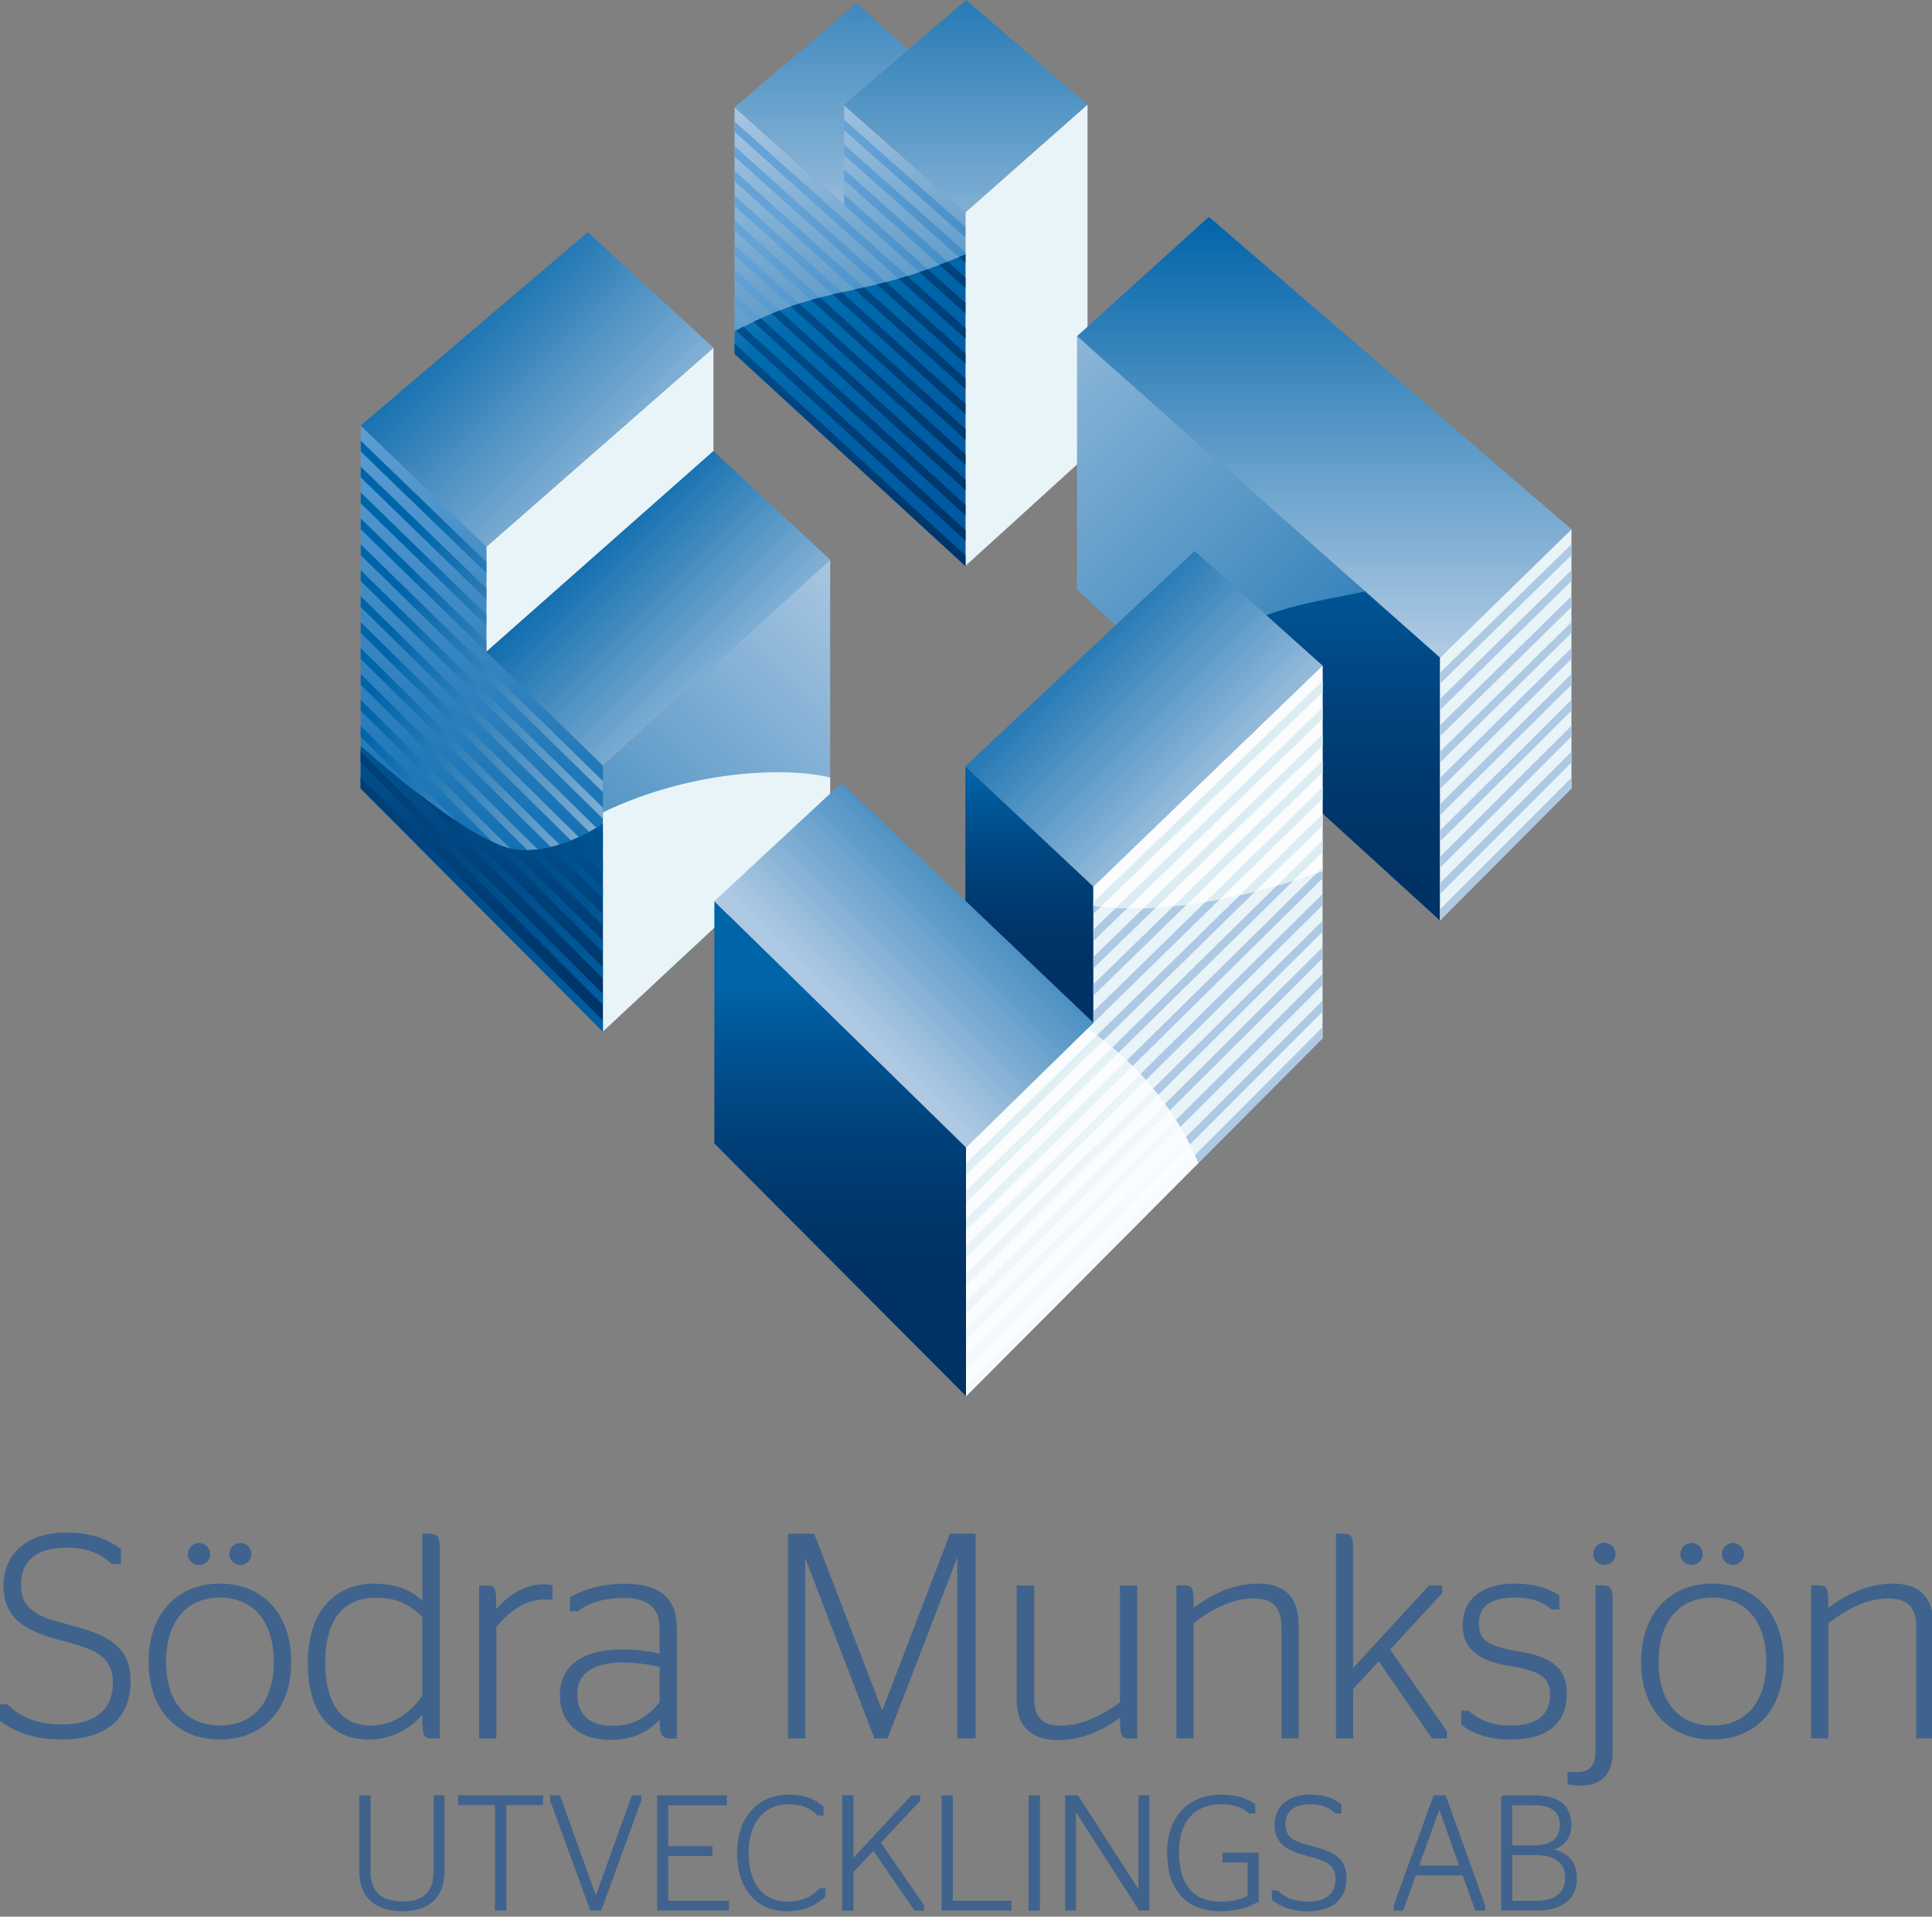<?xml version="1.0" encoding="utf-8"?>
<!-- Generator: Adobe Illustrator 25.0.0, SVG Export Plug-In . SVG Version: 6.00 Build 0)  -->
<svg version="1.1" id="Lager_1" xmlns="http://www.w3.org/2000/svg" xmlns:xlink="http://www.w3.org/1999/xlink" x="0px" y="0px"
	 viewBox="0 0 283.46 281.15" style="enable-background:new 0 0 283.46 281.15;" xml:space="preserve">
<rect x="0" y="0" width="283.46" height="281.15" fill="#808080" stroke="none"/>
<style type="text/css">
	.st0{fill:#3F638C;stroke:#3F638C;stroke-width:0.4;stroke-miterlimit:10;}
	.st1{fill:url(#SVGID_1_);}
	.st2{fill:#E8F4F8;}
	.st3{fill:url(#SVGID_2_);}
	.st4{fill:url(#SVGID_3_);}
	.st5{fill:url(#SVGID_4_);}
	.st6{fill:url(#SVGID_5_);}
	.st7{fill:url(#SVGID_6_);}
	.st8{fill:url(#SVGID_7_);}
	.st9{fill:url(#SVGID_8_);}
	.st10{fill:url(#SVGID_9_);}
	.st11{fill:url(#SVGID_10_);}
	.st12{fill:url(#SVGID_11_);}
	.st13{fill:url(#SVGID_12_);}
	.st14{fill:url(#SVGID_13_);}
	.st15{fill:url(#SVGID_14_);}
	.st16{fill:url(#SVGID_15_);}
	.st17{fill:url(#SVGID_16_);}
	.st18{fill:url(#SVGID_17_);}
	.st19{fill:url(#SVGID_18_);}
	.st20{fill:url(#SVGID_19_);}
	.st21{fill:url(#SVGID_20_);}
	.st22{fill:url(#SVGID_21_);}
	.st23{fill:url(#SVGID_22_);}
	.st24{fill:url(#SVGID_23_);}
	.st25{fill:url(#SVGID_24_);}
	.st26{fill:url(#SVGID_25_);}
	.st27{fill:url(#SVGID_26_);}
	.st28{fill:url(#SVGID_27_);}
	.st29{fill:url(#SVGID_28_);}
	.st30{fill:url(#SVGID_29_);}
	.st31{fill:url(#SVGID_30_);}
	.st32{fill:url(#SVGID_31_);}
	.st33{fill:url(#SVGID_32_);}
	.st34{fill:url(#SVGID_33_);}
	.st35{fill:url(#SVGID_34_);}
	.st36{fill:url(#SVGID_35_);}
	.st37{fill:url(#SVGID_36_);}
	.st38{fill:url(#SVGID_37_);}
	.st39{fill:url(#SVGID_38_);}
	.st40{fill:url(#SVGID_39_);}
	.st41{fill:url(#SVGID_40_);}
	.st42{fill:url(#SVGID_41_);}
	.st43{fill:url(#SVGID_42_);}
	.st44{fill:url(#SVGID_43_);}
	.st45{fill:url(#SVGID_44_);}
	.st46{fill:url(#SVGID_45_);}
	.st47{fill:url(#SVGID_46_);}
	.st48{fill:url(#SVGID_47_);}
	.st49{fill:url(#SVGID_48_);}
	.st50{fill:url(#SVGID_49_);}
	.st51{fill:url(#SVGID_50_);}
	.st52{fill:#ADC9E3;}
	.st53{fill:#FAFCFD;}
	.st54{fill:url(#SVGID_51_);}
	.st55{fill:url(#SVGID_52_);}
	.st56{fill:url(#SVGID_53_);}
	.st57{fill:url(#SVGID_54_);}
	.st58{fill:url(#SVGID_55_);}
	.st59{fill:url(#SVGID_56_);}
	.st60{fill:url(#SVGID_57_);}
	.st61{fill:url(#SVGID_58_);}
	.st62{fill:url(#SVGID_59_);}
	.st63{fill:#DBECF3;}
	.st64{fill:url(#SVGID_60_);}
	.st65{fill:url(#SVGID_61_);}
	.st66{fill:url(#SVGID_62_);}
	.st67{fill:url(#SVGID_63_);}
	.st68{fill:url(#SVGID_64_);}
	.st69{fill:url(#SVGID_65_);}
	.st70{fill:url(#SVGID_66_);}
	.st71{fill:url(#SVGID_67_);}
	.st72{fill:url(#SVGID_68_);}
	.st73{fill:url(#SVGID_69_);}
	.st74{fill:url(#SVGID_70_);}
	.st75{fill:url(#SVGID_71_);}
	.st76{fill:url(#SVGID_72_);}
	.st77{fill:url(#SVGID_73_);}
	.st78{fill:url(#SVGID_74_);}
	.st79{fill:url(#SVGID_75_);}
</style>
<g>
	<path class="st0" d="M0,252.17v-1.99h1.02c1.57,1.57,3.89,2.96,8.08,2.96c4.53,0,7.66-1.86,7.66-6.35c0-4.36-3.43-5.2-7.7-6.35
		c-5.29-1.4-8.34-3.09-8.34-7.91c0-4.27,3.13-7.53,8.93-7.53c3.72,0,6.09,0.97,7.91,2.33v1.9H16.5c-1.57-1.44-3.51-2.41-6.81-2.41
		c-4.82,0-6.81,2.41-6.81,5.54c0,4.06,2.79,4.99,6.81,6.05c5.97,1.57,9.27,3.05,9.27,8.21c0,5.75-4.06,8.34-9.82,8.34
		C4.74,254.96,1.95,253.69,0,252.17z"/>
	<path class="st0" d="M22,243.75c0-6.94,4.15-11.26,10.24-11.26c6.18,0,10.28,4.32,10.28,11.26c0,6.98-4.1,11.21-10.28,11.21
		C26.15,254.96,22,250.73,22,243.75z M40.37,243.75c0-6.01-3.09-9.61-8.12-9.61c-4.99,0-8.08,3.6-8.08,9.61
		c0,6.05,3.09,9.56,8.08,9.56C37.28,253.31,40.37,249.8,40.37,243.75z M27.76,227.97c0-0.8,0.63-1.44,1.44-1.44
		c0.8,0,1.44,0.63,1.44,1.44c0,0.76-0.63,1.4-1.44,1.4C28.39,229.36,27.76,228.73,27.76,227.97z M33.85,227.97
		c0-0.8,0.63-1.44,1.4-1.44c0.8,0,1.44,0.63,1.44,1.44c0,0.76-0.63,1.4-1.44,1.4C34.49,229.36,33.85,228.73,33.85,227.97z"/>
	<path class="st0" d="M62.16,250.99c-1.78,2.24-4.61,3.98-8.08,3.98c-4.44,0-8.72-2.79-8.72-11c0-8.55,4.91-11.47,9.44-11.47
		c3.47,0,5.71,1.06,7.36,2.75v-10.07h0.72c1.23,0,1.44,0.25,1.44,2.03v27.59h-1.1c-0.89,0-1.02-0.42-1.06-2.45V250.99z
		 M62.16,248.83v-11.68c-1.73-1.86-3.77-3-7.02-3c-3.72,0-7.62,2.03-7.62,9.73c0,7.32,3.47,9.44,6.77,9.44
		C57.89,253.31,60.26,251.41,62.16,248.83z"/>
	<path class="st0" d="M72.61,236.56c1.69-2.03,4.1-3.98,7.24-3.98c0.55,0,0.93,0.08,1.02,0.13v1.74c0,0-0.55-0.04-0.93-0.04
		c-3.22,0-5.54,2.07-7.32,4.15v16.25H70.5v-22.05h0.97c0.93,0,1.14,0.25,1.14,2.41V236.56z"/>
	<path class="st0" d="M96.98,251.79c-1.86,1.95-3.89,3.22-7.53,3.22c-4.1,0-7.11-2.24-7.11-6.39c0-4.44,3.68-6.47,8.84-6.47
		c2.12,0,3.98,0.21,5.8,0.68v-3.98c0-3.43-2.2-4.65-5.42-4.65c-3.26,0-5.46,0.85-6.85,1.95h-0.89v-1.74c1.78-0.97,4.23-1.9,7.83-1.9
		c4.49,0,7.45,1.65,7.45,6.22v16.08h-0.59c-1.23,0-1.52-0.38-1.52-2.16V251.79z M96.98,249.76v-5.42c-1.69-0.38-3.55-0.68-5.67-0.68
		c-3.89,0-6.81,1.4-6.81,4.78c0,3.51,2.28,4.91,5.25,4.91C93.3,253.36,95.25,251.83,96.98,249.76z"/>
	<path class="st0" d="M115.82,225.18h3.51l10.07,26.19h0.08l10.03-26.19h3.43v29.62h-2.28v-26.91h-0.21l-10.37,26.91h-1.65
		l-10.32-26.91h-0.17v26.91h-2.12V225.18z"/>
	<path class="st0" d="M164.52,251.58c-2.45,1.86-5.75,3.47-9.18,3.47c-3.39,0-5.97-1.4-5.97-5.75v-16.54h2.16v16.33
		c0,3.39,1.78,4.23,4.1,4.23c3.34,0,6.39-1.69,8.89-3.51v-17.05h2.12v22.05h-0.97c-0.93,0-1.14-0.3-1.14-2.37V251.58z"/>
	<path class="st0" d="M174.93,236.26c2.5-1.99,5.8-3.77,9.69-3.77c3.09,0,5.71,1.27,5.71,5.88v16.42h-2.12v-16.16
		c0-3.51-1.9-4.36-4.4-4.36c-3.26,0-6.39,1.82-8.89,3.72v16.8h-2.12v-22.05h0.97c0.93,0,1.14,0.25,1.14,2.2V236.26z"/>
	<path class="st0" d="M198.33,245.19l11.42-12.44h1.65v0.85l-7.7,8.34l8.38,12.06v0.8h-1.86l-7.91-11.42l-3.98,4.27v7.15h-2.12
		v-29.62h0.76c1.23,0,1.35,0.25,1.35,2.03V245.19z"/>
	<path class="st0" d="M214.58,252.89v-1.74h0.85c1.06,0.97,3,2.16,6.18,2.16c4.06,0,6.01-1.69,6.01-4.74c0-2.58-1.44-3.64-5.92-4.36
		c-4.23-0.68-6.9-2.16-6.9-5.88c0-3.81,3-5.84,7.4-5.84c3.22,0,5.16,0.85,6.39,1.65v1.74h-0.85c-1.19-0.97-2.67-1.74-5.5-1.74
		c-3.6,0-5.46,1.35-5.46,4.02c0,2.54,1.48,3.51,5.75,4.23c4.61,0.72,7.15,2.12,7.15,6.01c0,4.06-2.5,6.56-8,6.56
		C217.92,254.96,215.85,253.82,214.58,252.89z"/>
	<path class="st0" d="M230.19,260.13h1.18c2.03,0,2.92-1.14,2.92-3.13v-24.25h0.63c1.31,0,1.48,0.25,1.48,2.28v22.05
		c0,2.92-1.48,4.65-4.44,4.65c-0.72,0-1.27-0.04-1.78-0.17V260.13z M233.96,227.93c0-0.76,0.63-1.44,1.44-1.44
		c0.8,0,1.44,0.68,1.44,1.44c0,0.8-0.63,1.44-1.44,1.44C234.59,229.36,233.96,228.73,233.96,227.93z"/>
	<path class="st0" d="M240.98,243.75c0-6.94,4.15-11.26,10.24-11.26c6.18,0,10.28,4.32,10.28,11.26c0,6.98-4.1,11.21-10.28,11.21
		C245.13,254.96,240.98,250.73,240.98,243.75z M259.35,243.75c0-6.01-3.09-9.61-8.12-9.61c-4.99,0-8.08,3.6-8.08,9.61
		c0,6.05,3.09,9.56,8.08,9.56C256.26,253.31,259.35,249.8,259.35,243.75z M246.74,227.97c0-0.8,0.63-1.44,1.44-1.44
		c0.8,0,1.44,0.63,1.44,1.44c0,0.76-0.63,1.4-1.44,1.4C247.37,229.36,246.74,228.73,246.74,227.97z M252.83,227.97
		c0-0.8,0.63-1.44,1.4-1.44c0.8,0,1.44,0.63,1.44,1.44c0,0.76-0.63,1.4-1.44,1.4C253.46,229.36,252.83,228.73,252.83,227.97z"/>
	<path class="st0" d="M268.06,236.26c2.5-1.99,5.8-3.77,9.69-3.77c3.09,0,5.71,1.27,5.71,5.88v16.42h-2.12v-16.16
		c0-3.51-1.9-4.36-4.4-4.36c-3.26,0-6.39,1.82-8.89,3.72v16.8h-2.12v-22.05h0.97c0.93,0,1.14,0.25,1.14,2.2V236.26z"/>
</g>
<linearGradient id="SVGID_1_" gradientUnits="userSpaceOnUse" x1="59.224" y1="162.17" x2="132.509" y2="88.885">
	<stop  offset="0" style="stop-color:#0064A9"/>
	<stop  offset="1" style="stop-color:#ADC9E3"/>
</linearGradient>
<polygon class="st1" points="121.8,82.1 88.45,112.29 88.45,151.31 121.8,120.25 "/>
<polygon class="st2" points="104.68,51.01 104.68,66.16 71.35,95.61 71.36,80.2 "/>
<polygon class="st2" points="159.56,15.33 159.56,66.73 141.64,83.02 141.64,31.14 "/>
<g>
	<path class="st2" d="M121.8,120.25l0-6.19c-5.82-1.51-19.9-1.35-33.35,5.1v32.16L121.8,120.25z"/>
</g>
<linearGradient id="SVGID_2_" gradientUnits="userSpaceOnUse" x1="216.255" y1="123.086" x2="134.646" y2="41.477">
	<stop  offset="0" style="stop-color:#0064A9"/>
	<stop  offset="1" style="stop-color:#ADC9E3"/>
</linearGradient>
<polygon class="st3" points="211.27,135.01 211.27,96.44 158.02,49.31 158.02,86.51 "/>
<linearGradient id="SVGID_3_" gradientUnits="userSpaceOnUse" x1="137.685" y1="85.169" x2="115.685" y2="11.169">
	<stop  offset="0" style="stop-color:#0064A9"/>
	<stop  offset="1" style="stop-color:#ADC9E3"/>
</linearGradient>
<polygon class="st4" points="141.64,83.02 141.64,31.14 123.83,15.42 123.83,30.06 107.77,15.72 107.77,51.9 "/>
<g>
	<linearGradient id="SVGID_4_" gradientUnits="userSpaceOnUse" x1="149.433" y1="91.408" x2="102.547" y2="44.522">
		<stop  offset="0" style="stop-color:#0064A9"/>
		<stop  offset="1" style="stop-color:#65A2D6"/>
	</linearGradient>
	<polygon class="st5" points="141.64,83.02 141.64,81.47 107.77,50.39 107.77,51.9 	"/>
	<linearGradient id="SVGID_5_" gradientUnits="userSpaceOnUse" x1="151.264" y1="89.577" x2="104.378" y2="42.691">
		<stop  offset="0" style="stop-color:#0064A9"/>
		<stop  offset="1" style="stop-color:#65A2D6"/>
	</linearGradient>
	<polygon class="st6" points="107.77,48.28 141.64,79.31 141.64,77.76 107.77,46.77 	"/>
	<linearGradient id="SVGID_6_" gradientUnits="userSpaceOnUse" x1="153.095" y1="87.746" x2="106.209" y2="40.861">
		<stop  offset="0" style="stop-color:#0064A9"/>
		<stop  offset="1" style="stop-color:#65A2D6"/>
	</linearGradient>
	<polygon class="st7" points="107.77,44.66 141.64,75.61 141.64,74.06 107.77,43.15 	"/>
	<linearGradient id="SVGID_7_" gradientUnits="userSpaceOnUse" x1="154.926" y1="85.915" x2="108.04" y2="39.03">
		<stop  offset="0" style="stop-color:#0064A9"/>
		<stop  offset="1" style="stop-color:#65A2D6"/>
	</linearGradient>
	<polygon class="st8" points="107.77,41.04 141.64,71.9 141.64,70.35 107.77,39.53 	"/>
	<linearGradient id="SVGID_8_" gradientUnits="userSpaceOnUse" x1="156.756" y1="84.084" x2="109.871" y2="37.199">
		<stop  offset="0" style="stop-color:#0064A9"/>
		<stop  offset="1" style="stop-color:#65A2D6"/>
	</linearGradient>
	<polygon class="st9" points="107.77,37.43 141.64,68.19 141.64,66.64 107.77,35.91 	"/>
	<linearGradient id="SVGID_9_" gradientUnits="userSpaceOnUse" x1="158.587" y1="82.253" x2="111.702" y2="35.368">
		<stop  offset="0" style="stop-color:#0064A9"/>
		<stop  offset="1" style="stop-color:#65A2D6"/>
	</linearGradient>
	<polygon class="st10" points="107.77,33.81 141.64,64.49 141.64,62.94 107.77,32.3 	"/>
	<linearGradient id="SVGID_10_" gradientUnits="userSpaceOnUse" x1="160.418" y1="80.423" x2="113.533" y2="33.537">
		<stop  offset="0" style="stop-color:#0064A9"/>
		<stop  offset="1" style="stop-color:#65A2D6"/>
	</linearGradient>
	<polygon class="st11" points="107.77,30.19 141.64,60.78 141.64,59.23 107.77,28.68 	"/>
	<linearGradient id="SVGID_11_" gradientUnits="userSpaceOnUse" x1="162.249" y1="78.592" x2="115.364" y2="31.706">
		<stop  offset="0" style="stop-color:#0064A9"/>
		<stop  offset="1" style="stop-color:#65A2D6"/>
	</linearGradient>
	<polygon class="st12" points="107.77,26.57 141.64,57.08 141.64,55.53 107.77,25.06 	"/>
	<linearGradient id="SVGID_12_" gradientUnits="userSpaceOnUse" x1="164.08" y1="76.761" x2="117.194" y2="29.875">
		<stop  offset="0" style="stop-color:#0064A9"/>
		<stop  offset="1" style="stop-color:#65A2D6"/>
	</linearGradient>
	<polygon class="st13" points="107.77,22.96 141.64,53.37 141.64,51.82 107.77,21.44 	"/>
	<linearGradient id="SVGID_13_" gradientUnits="userSpaceOnUse" x1="165.911" y1="74.93" x2="119.025" y2="28.044">
		<stop  offset="0" style="stop-color:#0064A9"/>
		<stop  offset="1" style="stop-color:#65A2D6"/>
	</linearGradient>
	<polygon class="st14" points="107.77,19.34 141.64,49.67 141.64,48.12 107.77,17.82 	"/>
	<linearGradient id="SVGID_14_" gradientUnits="userSpaceOnUse" x1="168.172" y1="72.669" x2="121.287" y2="25.783">
		<stop  offset="0" style="stop-color:#0064A9"/>
		<stop  offset="1" style="stop-color:#65A2D6"/>
	</linearGradient>
	<polygon class="st15" points="123.83,30.05 141.64,45.96 141.64,44.41 123.83,28.52 	"/>
	<linearGradient id="SVGID_15_" gradientUnits="userSpaceOnUse" x1="170.013" y1="70.828" x2="123.128" y2="23.942">
		<stop  offset="0" style="stop-color:#0064A9"/>
		<stop  offset="1" style="stop-color:#65A2D6"/>
	</linearGradient>
	<polygon class="st16" points="123.83,26.39 141.64,42.26 141.64,40.71 123.83,24.86 	"/>
	<linearGradient id="SVGID_16_" gradientUnits="userSpaceOnUse" x1="171.854" y1="68.986" x2="124.969" y2="22.101">
		<stop  offset="0" style="stop-color:#0064A9"/>
		<stop  offset="1" style="stop-color:#65A2D6"/>
	</linearGradient>
	<polygon class="st17" points="123.83,22.74 141.64,38.55 141.64,37 123.83,21.2 	"/>
	<linearGradient id="SVGID_17_" gradientUnits="userSpaceOnUse" x1="173.696" y1="67.145" x2="126.81" y2="20.26">
		<stop  offset="0" style="stop-color:#0064A9"/>
		<stop  offset="1" style="stop-color:#65A2D6"/>
	</linearGradient>
	<polygon class="st18" points="141.64,34.84 141.64,33.3 123.83,17.55 123.83,19.08 	"/>
</g>
<linearGradient id="SVGID_18_" gradientUnits="userSpaceOnUse" x1="123.273" y1="185.143" x2="123.273" y2="144.335">
	<stop  offset="0" style="stop-color:#003265"/>
	<stop  offset="0.181" style="stop-color:#00366B"/>
	<stop  offset="0.465" style="stop-color:#00417B"/>
	<stop  offset="0.815" style="stop-color:#005696"/>
	<stop  offset="1" style="stop-color:#0064A9"/>
</linearGradient>
<polygon class="st19" points="104.81,132.19 104.81,167.73 141.74,204.79 141.74,168.31 "/>
<linearGradient id="SVGID_19_" gradientUnits="userSpaceOnUse" x1="70.685" y1="140.976" x2="70.685" y2="56.277">
	<stop  offset="0" style="stop-color:#0064A9"/>
	<stop  offset="1" style="stop-color:#65A2D6"/>
</linearGradient>
<polygon class="st20" points="52.92,62.42 71.36,80.2 71.35,95.61 88.45,112.29 88.45,151.31 52.92,115.65 "/>
<linearGradient id="SVGID_20_" gradientUnits="userSpaceOnUse" x1="151.028" y1="140.643" x2="151.028" y2="113.125">
	<stop  offset="0" style="stop-color:#003265"/>
	<stop  offset="0.181" style="stop-color:#00366B"/>
	<stop  offset="0.465" style="stop-color:#00417B"/>
	<stop  offset="0.815" style="stop-color:#005696"/>
	<stop  offset="1" style="stop-color:#0064A9"/>
</linearGradient>
<polygon class="st21" points="141.64,112.41 160.42,130.04 160.42,150.04 141.64,132.15 "/>
<g>
	<linearGradient id="SVGID_21_" gradientUnits="userSpaceOnUse" x1="47.9" y1="126.528" x2="97.233" y2="139.862">
		<stop  offset="0" style="stop-color:#0064A9"/>
		<stop  offset="1" style="stop-color:#ADC9E3"/>
	</linearGradient>
	<polygon class="st22" points="52.92,115.65 54.43,117.17 88.45,151.31 88.45,149.68 52.92,114.06 	"/>
	<linearGradient id="SVGID_22_" gradientUnits="userSpaceOnUse" x1="48.87" y1="122.939" x2="98.204" y2="136.272">
		<stop  offset="0" style="stop-color:#0064A9"/>
		<stop  offset="1" style="stop-color:#ADC9E3"/>
	</linearGradient>
	<polygon class="st23" points="52.92,111.85 88.45,147.41 88.45,145.78 52.92,110.26 	"/>
	<linearGradient id="SVGID_23_" gradientUnits="userSpaceOnUse" x1="49.84" y1="119.349" x2="99.174" y2="132.682">
		<stop  offset="0" style="stop-color:#0064A9"/>
		<stop  offset="1" style="stop-color:#ADC9E3"/>
	</linearGradient>
	<polygon class="st24" points="52.92,108.05 88.45,143.51 88.45,141.88 52.92,106.46 	"/>
	<linearGradient id="SVGID_24_" gradientUnits="userSpaceOnUse" x1="50.811" y1="115.759" x2="100.144" y2="129.092">
		<stop  offset="0" style="stop-color:#0064A9"/>
		<stop  offset="1" style="stop-color:#ADC9E3"/>
	</linearGradient>
	<polygon class="st25" points="52.92,104.24 88.45,139.61 88.45,137.97 52.92,102.65 	"/>
	<linearGradient id="SVGID_25_" gradientUnits="userSpaceOnUse" x1="51.781" y1="112.169" x2="101.114" y2="125.502">
		<stop  offset="0" style="stop-color:#0064A9"/>
		<stop  offset="1" style="stop-color:#ADC9E3"/>
	</linearGradient>
	<polygon class="st26" points="52.92,100.44 88.45,135.7 88.45,134.07 52.92,98.85 	"/>
	<linearGradient id="SVGID_26_" gradientUnits="userSpaceOnUse" x1="52.751" y1="108.579" x2="102.085" y2="121.912">
		<stop  offset="0" style="stop-color:#0064A9"/>
		<stop  offset="1" style="stop-color:#ADC9E3"/>
	</linearGradient>
	<polygon class="st27" points="52.92,96.64 88.45,131.8 88.45,130.17 52.92,95.05 	"/>
	<linearGradient id="SVGID_27_" gradientUnits="userSpaceOnUse" x1="53.721" y1="104.989" x2="103.055" y2="118.322">
		<stop  offset="0" style="stop-color:#0064A9"/>
		<stop  offset="1" style="stop-color:#ADC9E3"/>
	</linearGradient>
	<polygon class="st28" points="52.92,92.84 88.45,127.9 88.45,126.27 52.92,91.25 	"/>
	<linearGradient id="SVGID_28_" gradientUnits="userSpaceOnUse" x1="54.692" y1="101.399" x2="104.025" y2="114.732">
		<stop  offset="0" style="stop-color:#0064A9"/>
		<stop  offset="1" style="stop-color:#ADC9E3"/>
	</linearGradient>
	<polygon class="st29" points="52.92,89.04 88.45,124 88.45,122.36 52.92,87.45 	"/>
	<linearGradient id="SVGID_29_" gradientUnits="userSpaceOnUse" x1="55.662" y1="97.809" x2="104.995" y2="111.142">
		<stop  offset="0" style="stop-color:#0064A9"/>
		<stop  offset="1" style="stop-color:#ADC9E3"/>
	</linearGradient>
	<polygon class="st30" points="52.92,85.23 88.45,120.09 88.45,118.46 52.92,83.64 	"/>
	<linearGradient id="SVGID_30_" gradientUnits="userSpaceOnUse" x1="56.632" y1="94.219" x2="105.966" y2="107.552">
		<stop  offset="0" style="stop-color:#0064A9"/>
		<stop  offset="1" style="stop-color:#ADC9E3"/>
	</linearGradient>
	<polygon class="st31" points="52.92,81.43 88.45,116.19 88.45,114.56 52.92,79.84 	"/>
	<linearGradient id="SVGID_31_" gradientUnits="userSpaceOnUse" x1="59.121" y1="85.011" x2="108.454" y2="98.345">
		<stop  offset="0" style="stop-color:#0064A9"/>
		<stop  offset="1" style="stop-color:#ADC9E3"/>
	</linearGradient>
	<polygon class="st32" points="52.92,77.63 71.35,95.61 71.35,94 52.92,76.04 	"/>
	<linearGradient id="SVGID_32_" gradientUnits="userSpaceOnUse" x1="60.085" y1="81.445" x2="109.418" y2="94.778">
		<stop  offset="0" style="stop-color:#0064A9"/>
		<stop  offset="1" style="stop-color:#ADC9E3"/>
	</linearGradient>
	<polygon class="st33" points="52.92,73.83 71.35,91.76 71.36,90.15 52.92,72.24 	"/>
	<linearGradient id="SVGID_33_" gradientUnits="userSpaceOnUse" x1="61.049" y1="77.878" x2="110.382" y2="91.211">
		<stop  offset="0" style="stop-color:#0064A9"/>
		<stop  offset="1" style="stop-color:#ADC9E3"/>
	</linearGradient>
	<polygon class="st34" points="52.92,70.03 71.36,87.91 71.36,86.3 52.92,68.44 	"/>
	<linearGradient id="SVGID_34_" gradientUnits="userSpaceOnUse" x1="62.013" y1="74.311" x2="111.346" y2="87.644">
		<stop  offset="0" style="stop-color:#0064A9"/>
		<stop  offset="1" style="stop-color:#ADC9E3"/>
	</linearGradient>
	<polygon class="st35" points="71.36,84.05 71.36,82.44 52.92,64.64 52.92,66.22 	"/>
</g>
<g>
	<linearGradient id="SVGID_35_" gradientUnits="userSpaceOnUse" x1="158.222" y1="78.118" x2="83.636" y2="3.532">
		<stop  offset="0" style="stop-color:#0058A0"/>
		<stop  offset="0.188" style="stop-color:#005AA2"/>
		<stop  offset="0.343" style="stop-color:#0061A6"/>
		<stop  offset="0.487" style="stop-color:#006CAE"/>
		<stop  offset="0.625" style="stop-color:#337DB8"/>
		<stop  offset="0.757" style="stop-color:#5B95C6"/>
		<stop  offset="0.884" style="stop-color:#86B4D5"/>
		<stop  offset="1" style="stop-color:#B3D8E5"/>
	</linearGradient>
	<path class="st36" d="M141.64,83.02V37.31c-15.78,6.83-19.94,3.97-33.87,11.28v3.31L141.64,83.02z"/>
</g>
<g>
	<linearGradient id="SVGID_36_" gradientUnits="userSpaceOnUse" x1="145.433" y1="87.408" x2="91.678" y2="33.653">
		<stop  offset="0" style="stop-color:#003265"/>
		<stop  offset="0.181" style="stop-color:#00366B"/>
		<stop  offset="0.465" style="stop-color:#00417B"/>
		<stop  offset="0.815" style="stop-color:#005696"/>
		<stop  offset="1" style="stop-color:#0064A9"/>
	</linearGradient>
	<polygon class="st37" points="141.64,83.02 141.64,81.47 107.77,50.39 107.77,51.9 	"/>
	<linearGradient id="SVGID_37_" gradientUnits="userSpaceOnUse" x1="147.268" y1="85.572" x2="93.513" y2="31.817">
		<stop  offset="0" style="stop-color:#003265"/>
		<stop  offset="0.181" style="stop-color:#00366B"/>
		<stop  offset="0.465" style="stop-color:#00417B"/>
		<stop  offset="0.815" style="stop-color:#005696"/>
		<stop  offset="1" style="stop-color:#0064A9"/>
	</linearGradient>
	<path class="st38" d="M107.99,48.48l33.66,30.83v-1.55l-32.6-29.83C108.7,48.11,108.34,48.29,107.99,48.48z"/>
	<linearGradient id="SVGID_38_" gradientUnits="userSpaceOnUse" x1="149.155" y1="83.686" x2="95.4" y2="29.931">
		<stop  offset="0" style="stop-color:#003265"/>
		<stop  offset="0.181" style="stop-color:#00366B"/>
		<stop  offset="0.465" style="stop-color:#00417B"/>
		<stop  offset="0.815" style="stop-color:#005696"/>
		<stop  offset="1" style="stop-color:#0064A9"/>
	</linearGradient>
	<path class="st39" d="M110.55,47.2l31.09,28.4v-1.55l-29.99-27.36C111.29,46.86,110.93,47.02,110.55,47.2z"/>
	<linearGradient id="SVGID_39_" gradientUnits="userSpaceOnUse" x1="151.047" y1="81.794" x2="97.292" y2="28.038">
		<stop  offset="0" style="stop-color:#003265"/>
		<stop  offset="0.181" style="stop-color:#00366B"/>
		<stop  offset="0.465" style="stop-color:#00417B"/>
		<stop  offset="0.815" style="stop-color:#005696"/>
		<stop  offset="1" style="stop-color:#0064A9"/>
	</linearGradient>
	<path class="st40" d="M113.23,46.01l28.42,25.89v-1.55l-27.26-24.8C114,45.7,113.62,45.85,113.23,46.01z"/>
	<linearGradient id="SVGID_40_" gradientUnits="userSpaceOnUse" x1="152.946" y1="79.895" x2="99.191" y2="26.14">
		<stop  offset="0" style="stop-color:#003265"/>
		<stop  offset="0.181" style="stop-color:#00366B"/>
		<stop  offset="0.465" style="stop-color:#00417B"/>
		<stop  offset="0.815" style="stop-color:#005696"/>
		<stop  offset="1" style="stop-color:#0064A9"/>
	</linearGradient>
	<path class="st41" d="M116.04,44.94l25.61,23.26v-1.55l-24.38-22.12C116.86,44.66,116.45,44.79,116.04,44.94z"/>
	<linearGradient id="SVGID_41_" gradientUnits="userSpaceOnUse" x1="154.852" y1="77.988" x2="101.097" y2="24.233">
		<stop  offset="0" style="stop-color:#003265"/>
		<stop  offset="0.181" style="stop-color:#00366B"/>
		<stop  offset="0.465" style="stop-color:#00417B"/>
		<stop  offset="0.815" style="stop-color:#005696"/>
		<stop  offset="1" style="stop-color:#0064A9"/>
	</linearGradient>
	<path class="st42" d="M119.02,44l22.63,20.49v-1.55l-21.33-19.3C119.89,43.76,119.46,43.87,119.02,44z"/>
	<linearGradient id="SVGID_42_" gradientUnits="userSpaceOnUse" x1="156.767" y1="76.074" x2="103.011" y2="22.319">
		<stop  offset="0" style="stop-color:#003265"/>
		<stop  offset="0.181" style="stop-color:#00366B"/>
		<stop  offset="0.465" style="stop-color:#00417B"/>
		<stop  offset="0.815" style="stop-color:#005696"/>
		<stop  offset="1" style="stop-color:#0064A9"/>
	</linearGradient>
	<path class="st43" d="M122.16,43.19l19.48,17.59v-1.55l-18.13-16.35C123.06,42.98,122.61,43.08,122.16,43.19z"/>
	<linearGradient id="SVGID_43_" gradientUnits="userSpaceOnUse" x1="158.688" y1="74.153" x2="104.933" y2="20.398">
		<stop  offset="0" style="stop-color:#003265"/>
		<stop  offset="0.181" style="stop-color:#00366B"/>
		<stop  offset="0.465" style="stop-color:#00417B"/>
		<stop  offset="0.815" style="stop-color:#005696"/>
		<stop  offset="1" style="stop-color:#0064A9"/>
	</linearGradient>
	<path class="st44" d="M125.41,42.46l16.23,14.62v-1.55l-14.87-13.37C126.32,42.26,125.86,42.36,125.41,42.46z"/>
	<linearGradient id="SVGID_44_" gradientUnits="userSpaceOnUse" x1="160.613" y1="72.228" x2="106.858" y2="18.473">
		<stop  offset="0" style="stop-color:#003265"/>
		<stop  offset="0.181" style="stop-color:#00366B"/>
		<stop  offset="0.465" style="stop-color:#00417B"/>
		<stop  offset="0.815" style="stop-color:#005696"/>
		<stop  offset="1" style="stop-color:#0064A9"/>
	</linearGradient>
	<path class="st45" d="M128.66,41.71l12.98,11.66v-1.55L130,41.38C129.54,41.5,129.1,41.61,128.66,41.71z"/>
	<linearGradient id="SVGID_45_" gradientUnits="userSpaceOnUse" x1="162.54" y1="70.301" x2="108.785" y2="16.546">
		<stop  offset="0" style="stop-color:#003265"/>
		<stop  offset="0.181" style="stop-color:#00366B"/>
		<stop  offset="0.465" style="stop-color:#00417B"/>
		<stop  offset="0.815" style="stop-color:#005696"/>
		<stop  offset="1" style="stop-color:#0064A9"/>
	</linearGradient>
	<path class="st46" d="M131.83,40.88l9.82,8.79v-1.55l-8.53-7.63C132.68,40.63,132.25,40.75,131.83,40.88z"/>
	<linearGradient id="SVGID_46_" gradientUnits="userSpaceOnUse" x1="164.468" y1="68.372" x2="110.713" y2="14.617">
		<stop  offset="0" style="stop-color:#003265"/>
		<stop  offset="0.181" style="stop-color:#00366B"/>
		<stop  offset="0.465" style="stop-color:#00417B"/>
		<stop  offset="0.815" style="stop-color:#005696"/>
		<stop  offset="1" style="stop-color:#0064A9"/>
	</linearGradient>
	<path class="st47" d="M134.88,39.92l6.76,6.04v-1.55l-5.52-4.92C135.7,39.64,135.29,39.79,134.88,39.92z"/>
	<linearGradient id="SVGID_47_" gradientUnits="userSpaceOnUse" x1="166.398" y1="66.443" x2="112.642" y2="12.688">
		<stop  offset="0" style="stop-color:#003265"/>
		<stop  offset="0.181" style="stop-color:#00366B"/>
		<stop  offset="0.465" style="stop-color:#00417B"/>
		<stop  offset="0.815" style="stop-color:#005696"/>
		<stop  offset="1" style="stop-color:#0064A9"/>
	</linearGradient>
	<path class="st48" d="M137.83,38.86l3.81,3.39v-1.55l-2.6-2.31C138.63,38.56,138.23,38.71,137.83,38.86z"/>
	<linearGradient id="SVGID_48_" gradientUnits="userSpaceOnUse" x1="168.251" y1="64.589" x2="114.496" y2="10.834">
		<stop  offset="0" style="stop-color:#003265"/>
		<stop  offset="0.181" style="stop-color:#00366B"/>
		<stop  offset="0.465" style="stop-color:#00417B"/>
		<stop  offset="0.815" style="stop-color:#005696"/>
		<stop  offset="1" style="stop-color:#0064A9"/>
	</linearGradient>
	<path class="st49" d="M140.7,37.71l0.94,0.84v-1.24C141.32,37.45,141.01,37.58,140.7,37.71z"/>
</g>
<g>
	<linearGradient id="SVGID_49_" gradientUnits="userSpaceOnUse" x1="191.823" y1="128.143" x2="191.823" y2="76.121">
		<stop  offset="0" style="stop-color:#003265"/>
		<stop  offset="0.181" style="stop-color:#00366B"/>
		<stop  offset="0.465" style="stop-color:#00417B"/>
		<stop  offset="0.815" style="stop-color:#005696"/>
		<stop  offset="1" style="stop-color:#0064A9"/>
	</linearGradient>
	<path class="st50" d="M211.27,96.44l-10.96-9.7c-7.97,1.75-17.68,2.6-25.26,10.17l-2.68,2.67l38.9,35.43V96.44z"/>
</g>
<g>
	<linearGradient id="SVGID_50_" gradientUnits="userSpaceOnUse" x1="66.151" y1="142.429" x2="77.901" y2="111.179">
		<stop  offset="0" style="stop-color:#003265"/>
		<stop  offset="0.181" style="stop-color:#00366B"/>
		<stop  offset="0.465" style="stop-color:#00417B"/>
		<stop  offset="0.815" style="stop-color:#005696"/>
		<stop  offset="1" style="stop-color:#0064A9"/>
	</linearGradient>
	<path class="st51" d="M88.45,151.31v-30.5c-2.62,1.84-9.74,5.47-15.19,3.14c-5.85-2.51-13.26-8.36-20.35-14.52v6.22L88.45,151.31z"
		/>
</g>
<polygon class="st2" points="211.27,96.44 211.27,135.01 230.56,115.65 230.56,77.63 "/>
<g>
	<rect x="220.92" y="111.66" class="st52" width="0" height="27.33"/>
	<polygon class="st52" points="230.56,114.06 211.27,133.4 211.27,135.01 230.56,115.65 	"/>
	<polygon class="st52" points="230.56,110.26 211.27,129.54 211.27,131.15 230.56,111.85 	"/>
	<polygon class="st52" points="230.56,106.46 211.27,125.68 211.27,127.29 230.56,108.05 	"/>
	<polygon class="st52" points="230.56,102.65 211.27,121.83 211.27,123.44 230.56,104.24 	"/>
	<polygon class="st52" points="230.56,98.85 211.27,117.97 211.27,119.58 230.56,100.44 	"/>
	<polygon class="st52" points="230.56,95.05 211.27,114.11 211.27,115.73 230.56,96.64 	"/>
	<polygon class="st52" points="230.56,91.25 211.27,110.26 211.27,111.87 230.56,92.84 	"/>
	<polygon class="st52" points="230.56,87.45 211.27,106.4 211.27,108.01 230.56,89.04 	"/>
	<polygon class="st52" points="230.56,83.64 211.27,102.54 211.27,104.16 230.56,85.23 	"/>
	<polygon class="st52" points="230.56,79.84 211.27,98.69 211.27,100.3 230.56,81.43 	"/>
</g>
<polygon class="st2" points="194.04,97.63 194.04,152.3 141.74,204.79 141.74,168.31 160.42,150.04 160.42,130.04 "/>
<g>
	<polygon class="st52" points="141.74,204.79 194.04,152.3 194.04,152.3 	"/>
	<polygon class="st52" points="194.04,150.67 141.74,203.1 141.74,204.79 194.04,152.3 	"/>
	<polygon class="st52" points="194.04,146.76 141.74,199.04 141.74,200.74 194.04,148.4 	"/>
	<polygon class="st52" points="194.04,142.86 141.74,194.99 141.74,196.68 194.04,144.49 	"/>
	<polygon class="st52" points="194.04,138.95 141.74,190.94 141.74,192.63 194.04,140.59 	"/>
	<polygon class="st52" points="194.04,135.05 141.74,186.88 141.74,188.58 194.04,136.68 	"/>
	<polygon class="st52" points="194.04,131.14 141.74,182.83 141.74,184.52 194.04,132.78 	"/>
	<polygon class="st52" points="194.04,127.24 141.74,178.78 141.74,180.47 194.04,128.87 	"/>
	<polygon class="st52" points="194.04,123.33 141.74,174.72 141.74,176.42 194.04,124.97 	"/>
	<polygon class="st52" points="194.04,119.43 141.74,170.67 141.74,172.37 194.04,121.06 	"/>
	<polygon class="st52" points="194.04,117.16 194.04,115.52 160.42,148.37 160.42,150.04 	"/>
	<polygon class="st52" points="194.04,111.62 160.42,144.37 160.42,146.04 194.04,113.25 	"/>
	<polygon class="st52" points="194.04,107.71 160.42,140.37 160.42,142.04 194.04,109.35 	"/>
	<polygon class="st52" points="194.04,103.81 160.42,136.37 160.42,138.04 194.04,105.44 	"/>
	<polygon class="st52" points="194.04,99.9 160.42,132.37 160.42,134.04 194.04,101.54 	"/>
</g>
<g>
	<path class="st53" d="M159.55,150.89l-17.81,17.42v36.48l34.06-34.19C172.34,162.19,166.18,155.41,159.55,150.89z"/>
</g>
<g>
	<path class="st53" d="M160.42,130.04v2.83c10.07,1.3,21.97-1.04,33.62-5.08V97.63L160.42,130.04z"/>
</g>
<g>
	<linearGradient id="SVGID_51_" gradientUnits="userSpaceOnUse" x1="138.94" y1="169.862" x2="163.164" y2="191.212">
		<stop  offset="0" style="stop-color:#DBECF3"/>
		<stop  offset="0.206" style="stop-color:#E4F1F6"/>
		<stop  offset="0.679" style="stop-color:#F4F9FB"/>
		<stop  offset="1" style="stop-color:#FAFCFD"/>
	</linearGradient>
	<path class="st54" d="M175.3,169.45l-33.56,33.65v1.69l34.06-34.19C175.64,170.22,175.48,169.83,175.3,169.45z"/>
	<linearGradient id="SVGID_52_" gradientUnits="userSpaceOnUse" x1="140.317" y1="168.298" x2="164.542" y2="189.648">
		<stop  offset="0" style="stop-color:#DBECF3"/>
		<stop  offset="0.206" style="stop-color:#E4F1F6"/>
		<stop  offset="0.679" style="stop-color:#F4F9FB"/>
		<stop  offset="1" style="stop-color:#FAFCFD"/>
	</linearGradient>
	<path class="st55" d="M174,166.8l-32.26,32.24v1.69l32.82-32.85C174.38,167.52,174.19,167.16,174,166.8z"/>
	<linearGradient id="SVGID_53_" gradientUnits="userSpaceOnUse" x1="141.624" y1="166.816" x2="165.848" y2="188.166">
		<stop  offset="0" style="stop-color:#DBECF3"/>
		<stop  offset="0.206" style="stop-color:#E4F1F6"/>
		<stop  offset="0.679" style="stop-color:#F4F9FB"/>
		<stop  offset="1" style="stop-color:#FAFCFD"/>
	</linearGradient>
	<path class="st56" d="M172.53,164.29l-30.8,30.69v1.69l31.43-31.36C172.96,164.98,172.75,164.63,172.53,164.29z"/>
	<linearGradient id="SVGID_54_" gradientUnits="userSpaceOnUse" x1="142.866" y1="165.407" x2="167.09" y2="186.757">
		<stop  offset="0" style="stop-color:#DBECF3"/>
		<stop  offset="0.206" style="stop-color:#E4F1F6"/>
		<stop  offset="0.679" style="stop-color:#F4F9FB"/>
		<stop  offset="1" style="stop-color:#FAFCFD"/>
	</linearGradient>
	<path class="st57" d="M170.93,161.92l-29.19,29.01v1.69l29.88-29.73C171.39,162.57,171.16,162.24,170.93,161.92z"/>
	<linearGradient id="SVGID_55_" gradientUnits="userSpaceOnUse" x1="144.047" y1="164.066" x2="168.271" y2="185.417">
		<stop  offset="0" style="stop-color:#DBECF3"/>
		<stop  offset="0.206" style="stop-color:#E4F1F6"/>
		<stop  offset="0.679" style="stop-color:#F4F9FB"/>
		<stop  offset="1" style="stop-color:#FAFCFD"/>
	</linearGradient>
	<path class="st58" d="M169.19,159.68l-27.45,27.2v1.69l28.19-27.98C169.69,160.29,169.44,159.98,169.19,159.68z"/>
	<linearGradient id="SVGID_56_" gradientUnits="userSpaceOnUse" x1="145.171" y1="162.792" x2="169.395" y2="184.142">
		<stop  offset="0" style="stop-color:#DBECF3"/>
		<stop  offset="0.206" style="stop-color:#E4F1F6"/>
		<stop  offset="0.679" style="stop-color:#F4F9FB"/>
		<stop  offset="1" style="stop-color:#FAFCFD"/>
	</linearGradient>
	<path class="st59" d="M167.32,157.55l-25.58,25.28v1.69l26.37-26.1C167.85,158.13,167.59,157.84,167.32,157.55z"/>
	<linearGradient id="SVGID_57_" gradientUnits="userSpaceOnUse" x1="146.237" y1="161.582" x2="170.461" y2="182.932">
		<stop  offset="0" style="stop-color:#DBECF3"/>
		<stop  offset="0.206" style="stop-color:#E4F1F6"/>
		<stop  offset="0.679" style="stop-color:#F4F9FB"/>
		<stop  offset="1" style="stop-color:#FAFCFD"/>
	</linearGradient>
	<path class="st60" d="M165.32,155.54l-23.58,23.23v1.7l24.43-24.1C165.89,156.09,165.6,155.82,165.32,155.54z"/>
	<linearGradient id="SVGID_58_" gradientUnits="userSpaceOnUse" x1="147.252" y1="160.43" x2="171.476" y2="181.78">
		<stop  offset="0" style="stop-color:#DBECF3"/>
		<stop  offset="0.206" style="stop-color:#E4F1F6"/>
		<stop  offset="0.679" style="stop-color:#F4F9FB"/>
		<stop  offset="1" style="stop-color:#FAFCFD"/>
	</linearGradient>
	<path class="st61" d="M163.19,153.65l-21.45,21.08v1.69l22.35-21.99C163.79,154.16,163.49,153.9,163.19,153.65z"/>
	<linearGradient id="SVGID_59_" gradientUnits="userSpaceOnUse" x1="148.229" y1="159.322" x2="172.453" y2="180.672">
		<stop  offset="0" style="stop-color:#DBECF3"/>
		<stop  offset="0.206" style="stop-color:#E4F1F6"/>
		<stop  offset="0.679" style="stop-color:#F4F9FB"/>
		<stop  offset="1" style="stop-color:#FAFCFD"/>
	</linearGradient>
	<path class="st62" d="M160.93,151.87l-19.19,18.8v1.69l20.15-19.77C161.57,152.35,161.25,152.11,160.93,151.87z"/>
</g>
<g>
	<path class="st63" d="M194.04,127.24l-0.87,0.86c0.29-0.1,0.58-0.2,0.87-0.3V127.24z"/>
	<path class="st63" d="M194.04,123.33l-6.7,6.58c0.79-0.23,1.59-0.46,2.38-0.71l4.31-4.24V123.33z"/>
	<path class="st63" d="M194.04,119.43l-12.12,11.87c0.74-0.17,1.48-0.34,2.22-0.53l9.9-9.71V119.43z"/>
	<path class="st63" d="M194.04,115.52l-17.17,16.77c0.69-0.11,1.38-0.24,2.07-0.37l15.1-14.77V115.52z"/>
	<path class="st63" d="M194.04,111.62l-21.87,21.31c0.64-0.06,1.28-0.14,1.93-0.22l19.95-19.45V111.62z"/>
	<path class="st63" d="M194.04,107.71l-26.25,25.5c0.59-0.02,1.19-0.04,1.79-0.08l24.46-23.79V107.71z"/>
	<path class="st63" d="M194.04,103.81l-30.32,29.36c0.55,0.03,1.1,0.05,1.66,0.06l28.65-27.78V103.81z"/>
	<path class="st63" d="M194.04,99.9l-33.62,32.47v0.5c0.36,0.05,0.72,0.09,1.08,0.12l32.54-31.46V99.9z"/>
</g>
<linearGradient id="SVGID_60_" gradientUnits="userSpaceOnUse" x1="141.692" y1="-13.357" x2="141.692" y2="46.246">
	<stop  offset="0" style="stop-color:#0064A9"/>
	<stop  offset="1" style="stop-color:#ADC9E3"/>
</linearGradient>
<polygon class="st64" points="159.56,15.33 141.64,31.14 123.83,15.42 141.74,0 "/>
<linearGradient id="SVGID_61_" gradientUnits="userSpaceOnUse" x1="84.781" y1="77.059" x2="112.541" y2="104.82">
	<stop  offset="0" style="stop-color:#0064A9"/>
	<stop  offset="1" style="stop-color:#ADC9E3"/>
</linearGradient>
<polygon class="st65" points="104.68,66.16 121.8,82.1 88.45,112.29 71.35,95.61 "/>
<linearGradient id="SVGID_62_" gradientUnits="userSpaceOnUse" x1="152.331" y1="89.51" x2="181.134" y2="118.313">
	<stop  offset="0" style="stop-color:#0064A9"/>
	<stop  offset="1" style="stop-color:#ADC9E3"/>
</linearGradient>
<polygon class="st66" points="175.28,80.82 194.04,97.63 160.42,130.04 141.64,112.41 "/>
<linearGradient id="SVGID_63_" gradientUnits="userSpaceOnUse" x1="64.21" y1="42.131" x2="96.961" y2="74.882">
	<stop  offset="0" style="stop-color:#0064A9"/>
	<stop  offset="1" style="stop-color:#ADC9E3"/>
</linearGradient>
<polygon class="st67" points="71.36,80.2 52.92,62.42 86.24,34.05 104.68,51.01 "/>
<linearGradient id="SVGID_64_" gradientUnits="userSpaceOnUse" x1="194.29" y1="31.643" x2="194.29" y2="94.875">
	<stop  offset="0" style="stop-color:#0064A9"/>
	<stop  offset="1" style="stop-color:#ADC9E3"/>
</linearGradient>
<polygon class="st68" points="177.36,31.8 230.56,77.63 211.27,96.44 158.02,49.31 "/>
<linearGradient id="SVGID_65_" gradientUnits="userSpaceOnUse" x1="120.53" y1="-21.115" x2="120.53" y2="38.96">
	<stop  offset="0" style="stop-color:#0064A9"/>
	<stop  offset="1" style="stop-color:#ADC9E3"/>
</linearGradient>
<polygon class="st69" points="107.77,15.72 125.66,0.49 133.29,7.27 123.83,15.42 123.83,30.06 "/>
<linearGradient id="SVGID_66_" gradientUnits="userSpaceOnUse" x1="155.141" y1="118.586" x2="124.937" y2="148.789">
	<stop  offset="0" style="stop-color:#0064A9"/>
	<stop  offset="1" style="stop-color:#ADC9E3"/>
</linearGradient>
<polygon class="st70" points="123.48,114.84 160.42,150.04 141.74,168.31 104.81,132.19 "/>
<g>
	<linearGradient id="SVGID_67_" gradientUnits="userSpaceOnUse" x1="27.285" y1="90.055" x2="91.915" y2="154.685">
		<stop  offset="0" style="stop-color:#003265"/>
		<stop  offset="0.181" style="stop-color:#00366B"/>
		<stop  offset="0.465" style="stop-color:#00417B"/>
		<stop  offset="0.815" style="stop-color:#005696"/>
		<stop  offset="1" style="stop-color:#0064A9"/>
	</linearGradient>
	<polygon class="st71" points="52.92,115.65 73.6,136.41 52.92,115.65 	"/>
	<linearGradient id="SVGID_68_" gradientUnits="userSpaceOnUse" x1="27.669" y1="89.671" x2="92.299" y2="154.301">
		<stop  offset="0" style="stop-color:#003265"/>
		<stop  offset="0.181" style="stop-color:#00366B"/>
		<stop  offset="0.465" style="stop-color:#00417B"/>
		<stop  offset="0.815" style="stop-color:#005696"/>
		<stop  offset="1" style="stop-color:#0064A9"/>
	</linearGradient>
	<polygon class="st72" points="52.92,115.65 73.6,136.41 88.45,151.31 88.45,149.68 52.92,114.06 	"/>
	<linearGradient id="SVGID_69_" gradientUnits="userSpaceOnUse" x1="29.599" y1="87.741" x2="94.229" y2="152.371">
		<stop  offset="0" style="stop-color:#003265"/>
		<stop  offset="0.181" style="stop-color:#00366B"/>
		<stop  offset="0.465" style="stop-color:#00417B"/>
		<stop  offset="0.815" style="stop-color:#005696"/>
		<stop  offset="1" style="stop-color:#0064A9"/>
	</linearGradient>
	<polygon class="st73" points="52.92,111.85 88.45,147.41 88.45,145.78 52.92,110.26 	"/>
	<linearGradient id="SVGID_70_" gradientUnits="userSpaceOnUse" x1="31.536" y1="85.804" x2="96.166" y2="150.434">
		<stop  offset="0" style="stop-color:#003265"/>
		<stop  offset="0.181" style="stop-color:#00366B"/>
		<stop  offset="0.465" style="stop-color:#00417B"/>
		<stop  offset="0.815" style="stop-color:#005696"/>
		<stop  offset="1" style="stop-color:#0064A9"/>
	</linearGradient>
	<path class="st74" d="M61.06,116.17l27.39,27.34v-1.63l-21.54-21.47C65.02,119.16,63.06,117.72,61.06,116.17z"/>
	<linearGradient id="SVGID_71_" gradientUnits="userSpaceOnUse" x1="33.482" y1="83.859" x2="98.112" y2="148.488">
		<stop  offset="0" style="stop-color:#003265"/>
		<stop  offset="0.181" style="stop-color:#00366B"/>
		<stop  offset="0.465" style="stop-color:#00417B"/>
		<stop  offset="0.815" style="stop-color:#005696"/>
		<stop  offset="1" style="stop-color:#0064A9"/>
	</linearGradient>
	<path class="st75" d="M73.26,123.95c-0.33-0.14-0.66-0.29-0.99-0.45l16.18,16.11v-1.63l-13.59-13.51
		C74.32,124.34,73.78,124.17,73.26,123.95z"/>
	<linearGradient id="SVGID_72_" gradientUnits="userSpaceOnUse" x1="35.432" y1="81.909" x2="100.061" y2="146.539">
		<stop  offset="0" style="stop-color:#003265"/>
		<stop  offset="0.181" style="stop-color:#00366B"/>
		<stop  offset="0.465" style="stop-color:#00417B"/>
		<stop  offset="0.815" style="stop-color:#005696"/>
		<stop  offset="1" style="stop-color:#0064A9"/>
	</linearGradient>
	<path class="st76" d="M77.37,124.71l11.08,11v-1.63l-9.56-9.47C78.39,124.66,77.88,124.7,77.37,124.71z"/>
	<linearGradient id="SVGID_73_" gradientUnits="userSpaceOnUse" x1="37.384" y1="79.957" x2="102.014" y2="144.586">
		<stop  offset="0" style="stop-color:#003265"/>
		<stop  offset="0.181" style="stop-color:#00366B"/>
		<stop  offset="0.465" style="stop-color:#00417B"/>
		<stop  offset="0.815" style="stop-color:#005696"/>
		<stop  offset="1" style="stop-color:#0064A9"/>
	</linearGradient>
	<path class="st77" d="M80.82,124.25l7.63,7.55v-1.63l-6.35-6.28C81.68,124.02,81.25,124.14,80.82,124.25z"/>
	<linearGradient id="SVGID_74_" gradientUnits="userSpaceOnUse" x1="39.34" y1="78.001" x2="103.97" y2="142.631">
		<stop  offset="0" style="stop-color:#003265"/>
		<stop  offset="0.181" style="stop-color:#00366B"/>
		<stop  offset="0.465" style="stop-color:#00417B"/>
		<stop  offset="0.815" style="stop-color:#005696"/>
		<stop  offset="1" style="stop-color:#0064A9"/>
	</linearGradient>
	<path class="st78" d="M83.78,123.29l4.67,4.61v-1.63l-3.52-3.47C84.56,122.97,84.18,123.13,83.78,123.29z"/>
	<linearGradient id="SVGID_75_" gradientUnits="userSpaceOnUse" x1="41.299" y1="76.042" x2="105.928" y2="140.672">
		<stop  offset="0" style="stop-color:#003265"/>
		<stop  offset="0.181" style="stop-color:#00366B"/>
		<stop  offset="0.465" style="stop-color:#00417B"/>
		<stop  offset="0.815" style="stop-color:#005696"/>
		<stop  offset="1" style="stop-color:#0064A9"/>
	</linearGradient>
	<path class="st79" d="M88.45,124v-1.63l-0.95-0.93c-0.32,0.19-0.67,0.4-1.05,0.6L88.45,124z"/>
</g>
<g>
	<path class="st0" d="M63.81,274.51v-10.97h1.2v10.92c0,4.15-2.57,5.68-5.99,5.68c-3.37,0-6.11-1.51-6.11-5.68v-10.92h1.25v10.97
		c0,3.54,2.24,4.6,4.93,4.6C61.69,279.11,63.81,278.12,63.81,274.51z"/>
	<path class="st0" d="M72.82,280.05v-15.47h-5.4v-1.04h12.05v1.04H74.1v15.47H72.82z"/>
	<path class="st0" d="M80.91,264.06v-0.52H82l5.4,15h0.05l5.4-15h1.04v0.52l-5.82,15.99h-1.32L80.91,264.06z"/>
	<path class="st0" d="M96.6,263.54h9.83v1.06h-8.58v6.41h6.49v1.04h-6.49v6.96h8.91v1.04H96.6V263.54z"/>
	<path class="st0" d="M108.35,271.75c0-5.42,3.33-8.3,7.26-8.3c2.62,0,3.8,0.66,5.02,1.65v1.01h-0.59
		c-0.92-0.92-2.08-1.65-4.36-1.65c-3.42,0-6.04,2.48-6.04,7.24c0,4.86,2.29,7.43,5.85,7.43c2.48,0,3.87-0.92,4.88-1.96h0.54v0.94
		c-1.13,1.06-2.76,2.03-5.45,2.03C111.27,280.15,108.35,277.17,108.35,271.75z"/>
	<path class="st0" d="M123.77,263.54h1.25v9.48l8.8-9.48h0.99v0.5l-5.82,6.25l6.41,9.27v0.5h-1.11l-6.13-8.89l-3.14,3.33v5.57h-1.25
		V263.54z"/>
	<path class="st0" d="M138.35,280.05v-16.51h1.25v15.47h8.61v1.04H138.35z"/>
	<path class="st0" d="M151.11,280.05v-16.51h1.27v16.51H151.11z"/>
	<path class="st0" d="M156.49,263.54h1.56l9.17,14.24h0.02v-14.24h1.2v16.51h-1.2l-9.53-14.83h-0.05v14.83h-1.18V263.54z"/>
	<path class="st0" d="M171.44,271.75c0-5.57,3.42-8.3,7.71-8.3c2.31,0,3.73,0.57,4.83,1.3v1.08h-0.61
		c-0.85-0.83-2.17-1.37-4.22-1.37c-3.66,0-6.37,2.26-6.37,7.24c0,4.98,2.31,7.43,6.25,7.43c2.15,0,3.3-0.45,4.2-0.92V273h-3.66
		v-1.04h4.91v6.84c-1.13,0.66-2.78,1.34-5.45,1.34C174.39,280.15,171.44,277.34,171.44,271.75z"/>
	<path class="st0" d="M186.8,278.59v-1.11h0.57c0.87,0.87,2.17,1.65,4.5,1.65c2.52,0,4.27-1.04,4.27-3.54c0-2.43-1.91-2.9-4.29-3.54
		c-2.95-0.78-4.65-1.72-4.65-4.41c0-2.38,1.74-4.2,4.98-4.2c2.08,0,3.4,0.54,4.41,1.3v1.06h-0.59c-0.87-0.8-1.96-1.34-3.8-1.34
		c-2.69,0-3.8,1.34-3.8,3.09c0,2.26,1.56,2.78,3.8,3.37c3.32,0.87,5.16,1.7,5.16,4.58c0,3.21-2.26,4.65-5.47,4.65
		C189.44,280.15,187.88,279.44,186.8,278.59z"/>
	<path class="st0" d="M204.68,279.53l5.8-15.99h1.49l5.73,15.99v0.52h-1.11l-1.86-5.16h-7.15l-1.84,5.16h-1.06V279.53z
		 M207.93,273.85h6.44l-3.18-8.91h-0.05L207.93,273.85z"/>
	<path class="st0" d="M220.43,263.54h4.67c2.92,0,5.24,0.97,5.24,4.1c0,2.24-1.3,3.14-2.92,3.68v0.02c2.05,0.45,3.73,1.42,3.73,4.15
		c0,3.18-2.33,4.55-5.66,4.55h-5.05V263.54z M225.03,270.88c2.22,0,4.03-0.8,4.03-3.18c0-2.43-1.82-3.11-3.99-3.11h-3.4v6.3H225.03z
		 M225.45,279.01c2.52,0,4.39-1.04,4.39-3.56c0-2.52-1.79-3.54-4.67-3.54h-3.49v7.1H225.45z"/>
</g>
</svg>
